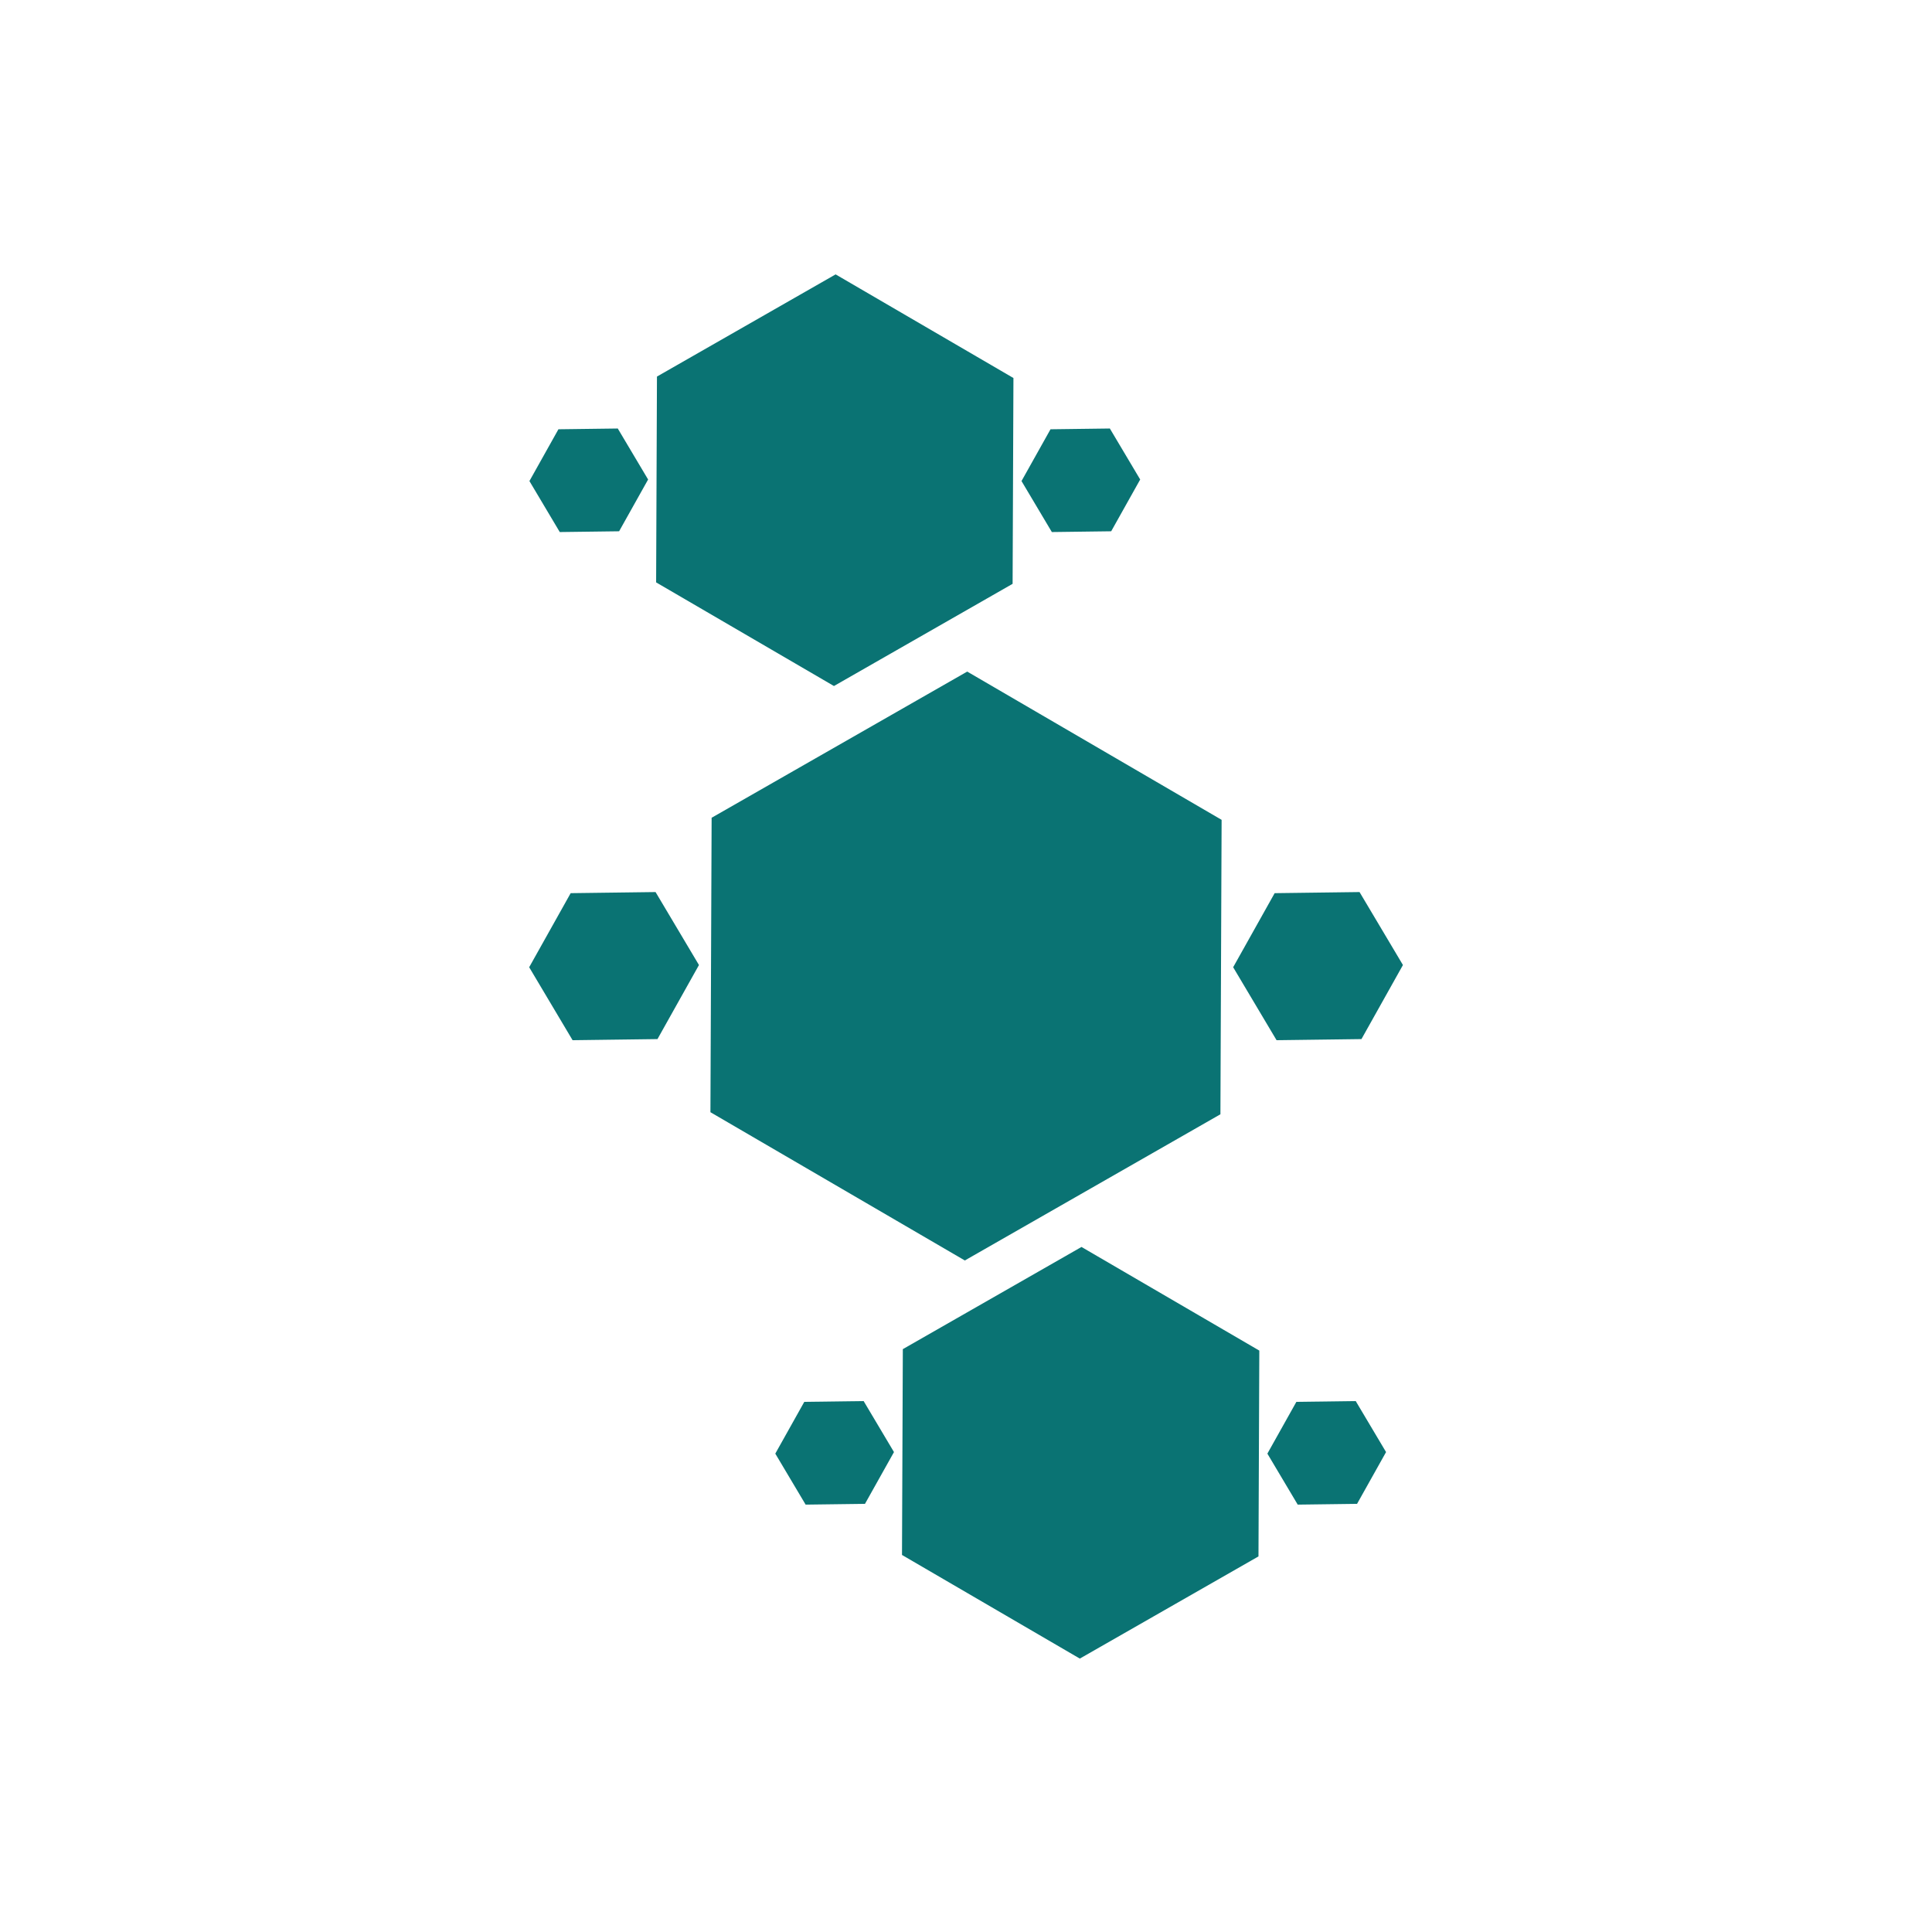 <?xml version="1.0" encoding="UTF-8" standalone="no"?>
<!-- Created with Inkscape (http://www.inkscape.org/) -->

<svg
   width="256mm"
   height="256mm"
   viewBox="0 0 256 256"
   version="1.1"
   id="svg1"
   xmlns="http://www.w3.org/2000/svg"
   xmlns:svg="http://www.w3.org/2000/svg">
  <defs
     id="defs1" />
  <g
     id="layer1">
    <g
       id="vertebre_inf"
       transform="matrix(0.699,0,0,0.699,21.139,-25.845)">
      <path
         style="fill:#0a7373;fill-opacity:1;stroke-width:0.265"
         id="path6"
         d="M 161.048,128 127.845,146.991 94.797,127.731 94.952,89.48 128.155,70.49 161.203,89.75 Z"
         transform="matrix(1.02,0,0,1.02,-2.557,17.088)" />
      <path
         style="fill:#0a7373;fill-opacity:1;stroke-width:0.265"
         id="path7"
         d="m 41.044,85.296 -16.047,0.209 -8.204,-13.792 7.842,-14.001 16.047,-0.209 8.204,13.792 z"
         transform="matrix(0.701,0,0,0.701,58.347,77.893)" />
      <path
         style="fill:#0a7373;fill-opacity:1;stroke-width:0.265"
         id="path8"
         d="m 41.044,85.296 -16.047,0.209 -8.204,-13.792 7.842,-14.001 16.047,-0.209 8.204,13.792 z"
         transform="matrix(0.701,0,0,0.701,151.628,77.893)" />
    </g>
    <g
       id="vertebre_principale">
      <path
         style="fill:#0a7373;fill-opacity:1;stroke-width:0.265"
         id="path1"
         d="M 161.048,128 127.845,146.991 94.797,127.731 94.952,89.48 128.155,70.49 161.203,89.75 Z"
         transform="matrix(1.02,0,0,1.02,-2.557,17.088)" />
      <path
         style="fill:#0a7373;fill-opacity:1;stroke-width:0.265"
         id="path2"
         d="m 41.044,85.296 -16.047,0.209 -8.204,-13.792 7.842,-14.001 16.047,-0.209 8.204,13.792 z"
         transform="matrix(0.701,0,0,0.701,58.347,77.893)" />
      <path
         style="fill:#0a7373;fill-opacity:1;stroke-width:0.265"
         id="path2-5"
         d="m 41.044,85.296 -16.047,0.209 -8.204,-13.792 7.842,-14.001 16.047,-0.209 8.204,13.792 z"
         transform="matrix(0.701,0,0,0.701,151.628,77.893)" />
    </g>
    <g
       id="vertebre_sup"
       transform="matrix(0.699,0,0,0.699,53.718,103.026)">
      <path
         style="fill:#0a7373;fill-opacity:1;stroke-width:0.265"
         id="path3"
         d="M 161.048,128 127.845,146.991 94.797,127.731 94.952,89.48 128.155,70.49 161.203,89.75 Z"
         transform="matrix(1.02,0,0,1.02,-2.557,17.088)" />
      <path
         style="fill:#0a7373;fill-opacity:1;stroke-width:0.265"
         id="path4"
         d="m 41.044,85.296 -16.047,0.209 -8.204,-13.792 7.842,-14.001 16.047,-0.209 8.204,13.792 z"
         transform="matrix(0.701,0,0,0.701,58.347,77.893)" />
      <path
         style="fill:#0a7373;fill-opacity:1;stroke-width:0.265"
         id="path5"
         d="m 41.044,85.296 -16.047,0.209 -8.204,-13.792 7.842,-14.001 16.047,-0.209 8.204,13.792 z"
         transform="matrix(0.701,0,0,0.701,151.628,77.893)" />
    </g>
  </g>
</svg>
